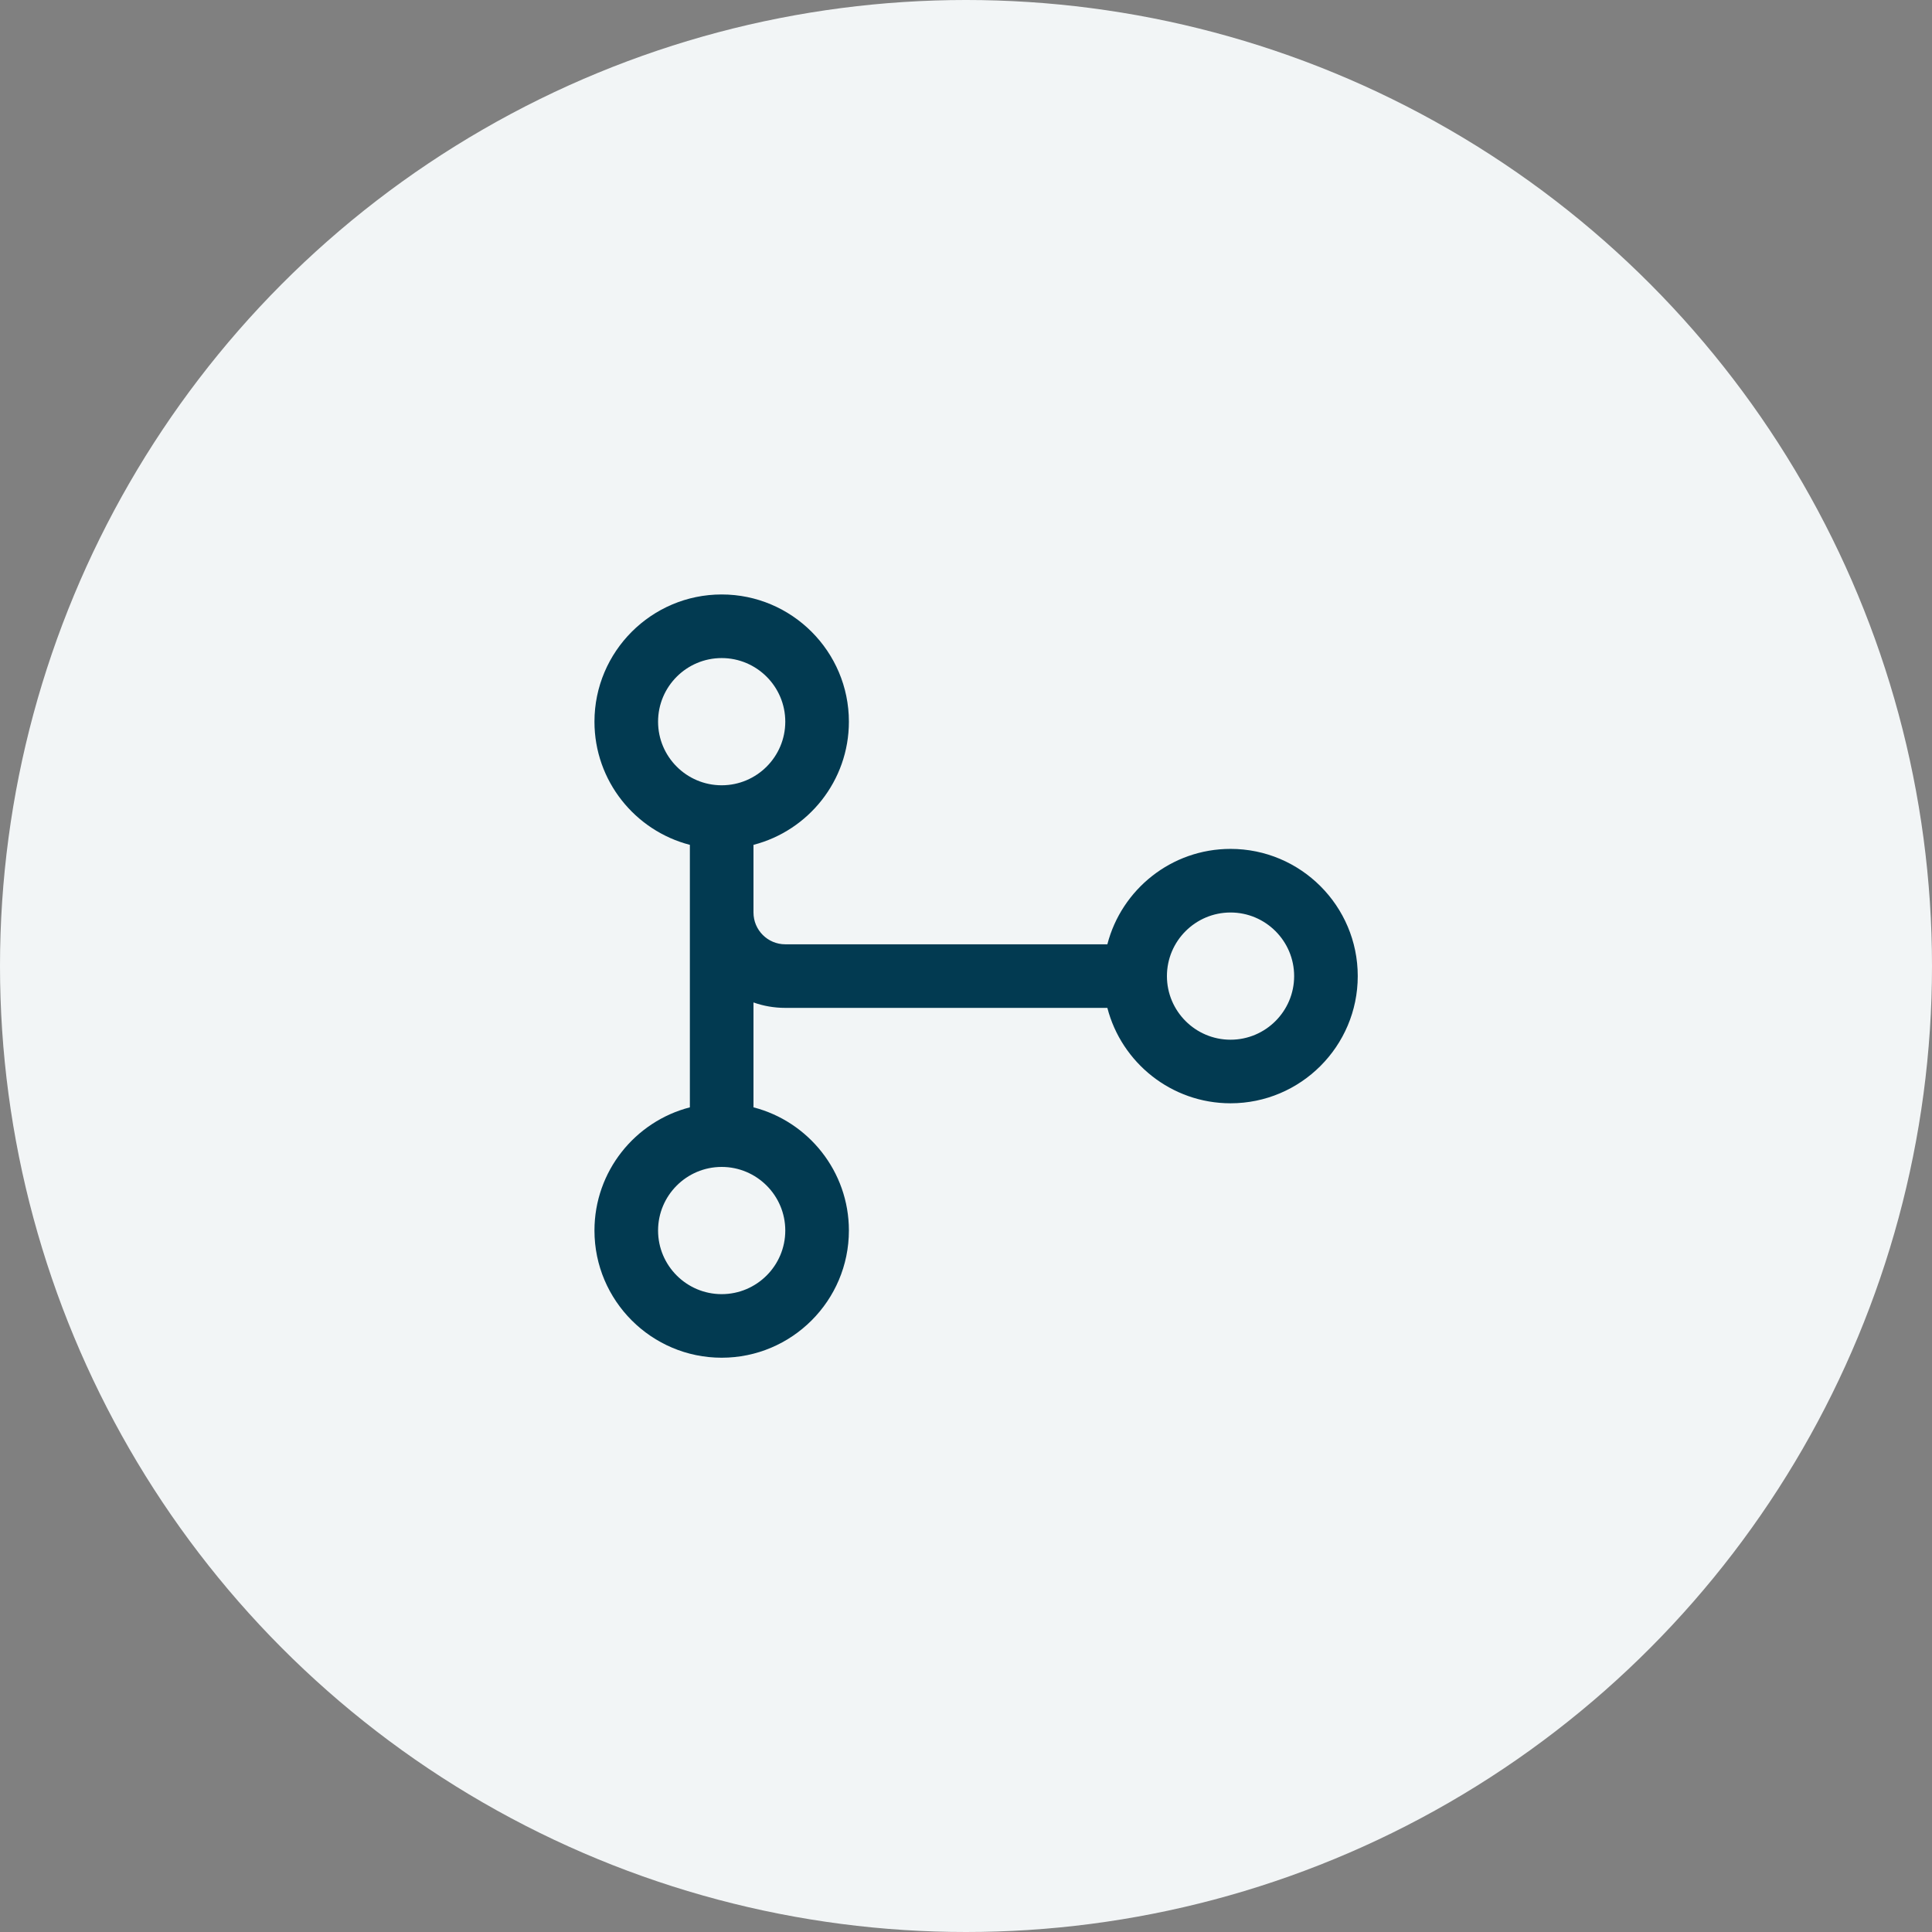 <?xml version="1.0" encoding="UTF-8"?> <svg xmlns="http://www.w3.org/2000/svg" width="65" height="65" viewBox="0 0 65 65" fill="none"><rect x="0" y="0" width="65" height="65" fill="#808080" stroke="none"/><circle cx="32.5" cy="32.5" r="32.5" fill="#F2F5F6"></circle><g clip-path="url(#clip0_5209_1707)"><path d="M41.4 28.56C39.409 28.56 37.732 29.926 37.256 31.77H26.42C25.829 31.77 25.35 31.29 25.35 30.7V28.424C27.195 27.948 28.56 26.27 28.56 24.28C28.56 21.92 26.64 20 24.28 20C21.92 20 20 21.92 20 24.28C20 26.27 21.365 27.948 23.21 28.424V37.255C21.365 37.731 20 39.409 20 41.399C20 43.759 21.92 45.679 24.28 45.679C26.64 45.679 28.56 43.759 28.56 41.399C28.56 39.409 27.195 37.731 25.35 37.255V33.726C25.684 33.845 26.044 33.909 26.42 33.909H37.256C37.732 35.752 39.41 37.119 41.4 37.119C43.76 37.119 45.68 35.199 45.68 32.839C45.68 30.479 43.76 28.56 41.4 28.56ZM22.14 24.28C22.14 23.1 23.1 22.14 24.28 22.14C25.46 22.14 26.42 23.1 26.42 24.28C26.42 25.46 25.46 26.42 24.28 26.42C23.1 26.42 22.14 25.46 22.14 24.28ZM26.42 41.4C26.42 42.58 25.46 43.54 24.28 43.54C23.1 43.54 22.14 42.58 22.14 41.4C22.14 40.22 23.1 39.26 24.28 39.26C25.46 39.26 26.42 40.22 26.42 41.4ZM41.4 34.98C40.22 34.98 39.26 34.02 39.26 32.84C39.26 31.66 40.22 30.7 41.4 30.7C42.58 30.7 43.54 31.66 43.54 32.84C43.54 34.02 42.58 34.98 41.4 34.98Z" fill="#023A51"></path></g><defs><clipPath id="clip0_5209_1707"><rect width="25.68" height="25.68" fill="white" transform="translate(20 20)"></rect></clipPath></defs></svg> 